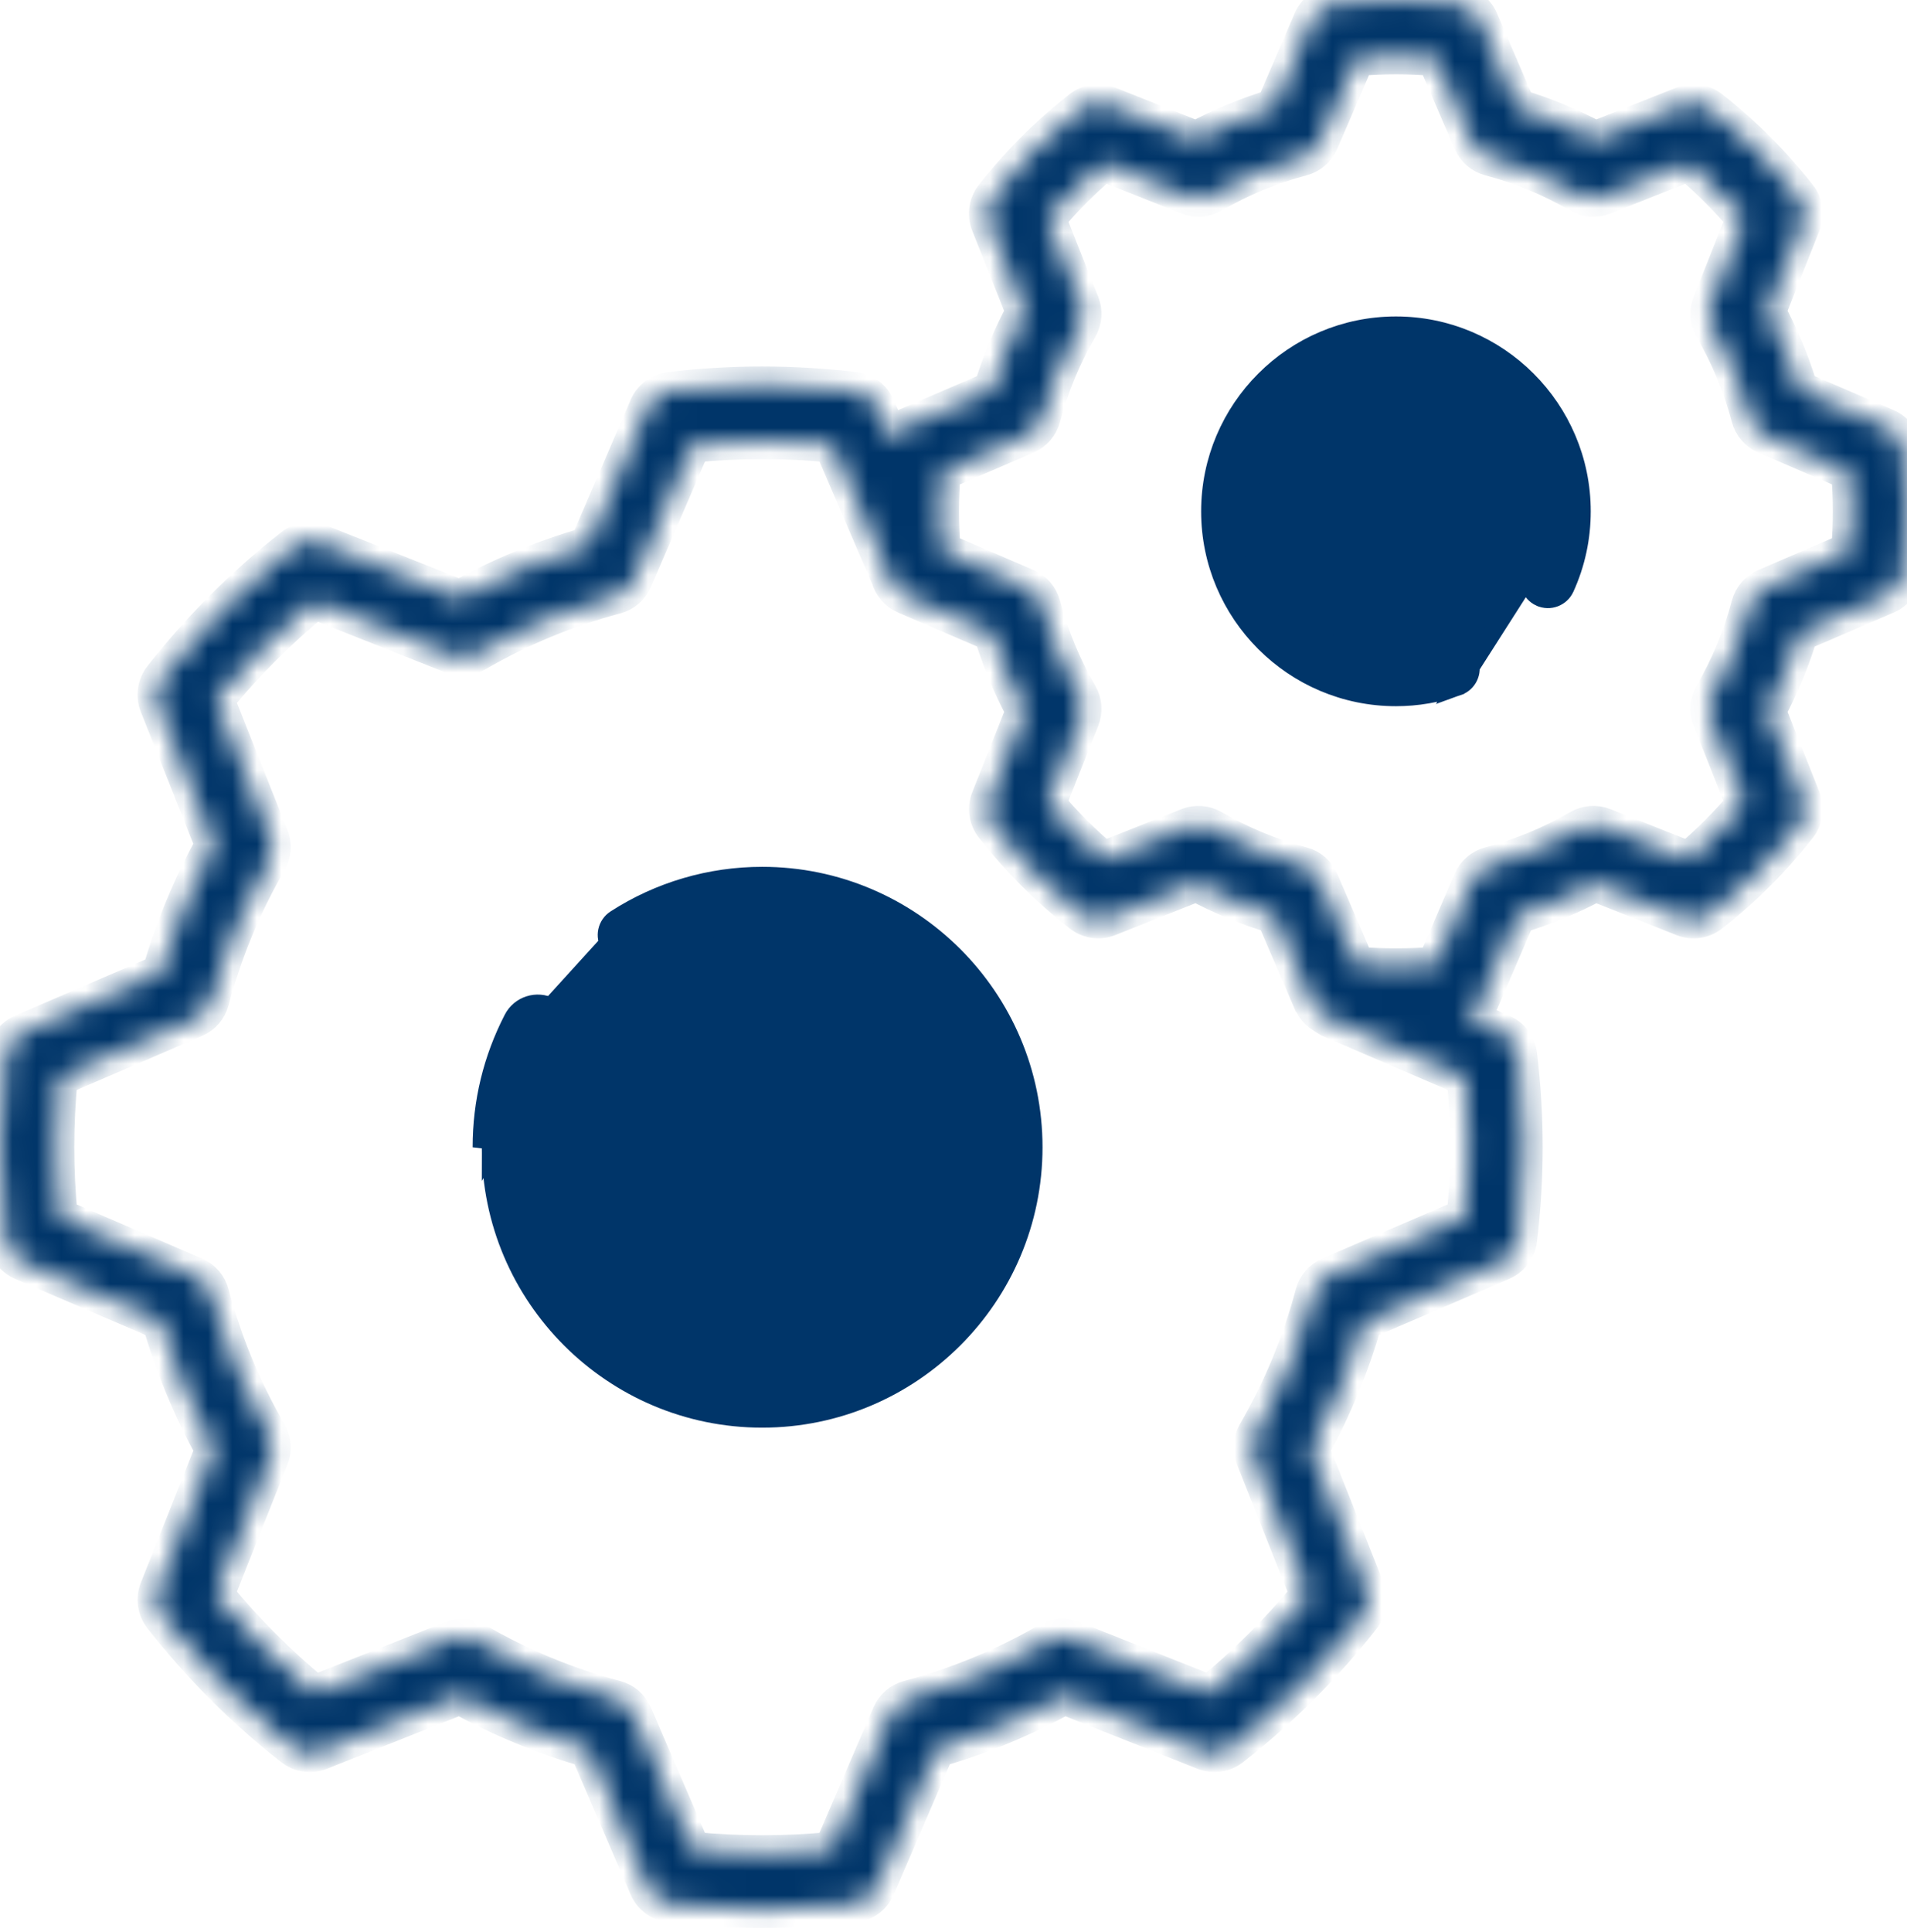 <svg width="78" height="79" viewBox="0 0 78 79" fill="none" xmlns="http://www.w3.org/2000/svg">
<g id="gear">
<g id="Vector">
<mask id="path-1-inside-1_318_23744" fill="white">
<path d="M0.913 42.22C0.538 42.381 0.278 42.729 0.229 43.134C0.078 44.388 0 45.659 0 46.911C0 48.164 0.076 49.434 0.229 50.688C0.278 51.092 0.538 51.44 0.913 51.603L6.564 54.036C7.089 55.855 7.818 57.612 8.732 59.269L6.458 64.991C6.308 65.368 6.37 65.799 6.621 66.118C8.179 68.108 9.977 69.907 11.968 71.465C12.287 71.716 12.716 71.777 13.095 71.628L18.816 69.353C20.476 70.269 22.231 70.996 24.05 71.522L26.485 77.175C26.646 77.547 26.992 77.809 27.397 77.858C28.652 78.009 29.922 78.086 31.175 78.086C32.427 78.086 33.698 78.009 34.952 77.858C35.357 77.809 35.703 77.549 35.864 77.175L38.3 71.522C40.118 70.996 41.874 70.269 43.533 69.353L49.254 71.628C49.632 71.777 50.063 71.716 50.381 71.465C52.371 69.907 54.17 68.109 55.728 66.118C55.979 65.797 56.041 65.368 55.891 64.989L53.617 59.268C54.531 57.608 55.26 55.853 55.785 54.035L61.437 51.601C61.811 51.44 62.071 51.092 62.12 50.687C62.271 49.431 62.349 48.16 62.349 46.91C62.349 45.657 62.273 44.386 62.12 43.132C62.071 42.727 61.811 42.381 61.437 42.22L59.943 41.575C60.207 41.462 60.422 41.252 60.54 40.98L62.069 37.429C63.172 37.099 64.24 36.655 65.253 36.111L68.848 37.54C69.225 37.689 69.655 37.627 69.975 37.377C71.309 36.331 72.516 35.126 73.561 33.792C73.811 33.471 73.873 33.042 73.723 32.664L72.293 29.069C72.84 28.054 73.282 26.987 73.613 25.886L77.164 24.357C77.538 24.196 77.798 23.847 77.847 23.442C77.948 22.601 78 21.749 78 20.91C78 20.07 77.948 19.218 77.847 18.377C77.798 17.972 77.538 17.625 77.164 17.462L73.613 15.933C73.281 14.831 72.838 13.765 72.293 12.75L73.723 9.155C73.875 8.777 73.813 8.346 73.561 8.027C72.515 6.694 71.309 5.487 69.975 4.441C69.655 4.19 69.225 4.128 68.846 4.278L65.251 5.706C64.236 5.161 63.171 4.719 62.068 4.387L60.539 0.836C60.378 0.462 60.029 0.201 59.624 0.153C57.942 -0.051 56.239 -0.051 54.559 0.153C54.154 0.201 53.807 0.462 53.645 0.836L52.115 4.387C51.014 4.719 49.945 5.161 48.932 5.706L45.337 4.278C44.959 4.128 44.53 4.188 44.21 4.441C42.876 5.487 41.669 6.692 40.624 8.027C40.374 8.348 40.312 8.777 40.462 9.155L41.892 12.75C41.347 13.765 40.904 14.831 40.572 15.933L37.021 17.462C36.767 17.572 36.569 17.768 36.45 18.008L35.863 16.646C35.702 16.272 35.355 16.012 34.95 15.963C33.696 15.811 32.424 15.735 31.173 15.735C29.922 15.735 28.65 15.811 27.396 15.963C26.991 16.012 26.644 16.272 26.483 16.646L24.048 22.297C22.229 22.823 20.474 23.551 18.815 24.466L13.094 22.191C12.714 22.04 12.285 22.104 11.966 22.354C9.977 23.913 8.178 25.712 6.619 27.701C6.369 28.022 6.307 28.451 6.456 28.828L8.731 34.55C7.816 36.209 7.088 37.964 6.562 39.783L0.913 42.22ZM38.545 19.297L41.979 17.817C42.301 17.679 42.542 17.399 42.633 17.061C42.972 15.78 43.481 14.552 44.148 13.405C44.324 13.103 44.351 12.735 44.221 12.408L42.838 8.93C43.531 8.107 44.296 7.343 45.119 6.65L48.597 8.032C48.922 8.163 49.29 8.135 49.594 7.959C50.739 7.294 51.969 6.785 53.249 6.445C53.588 6.355 53.867 6.114 54.006 5.792L55.486 2.358C56.561 2.266 57.632 2.266 58.707 2.358L60.187 5.792C60.326 6.114 60.605 6.355 60.944 6.445C62.224 6.785 63.454 7.294 64.599 7.959C64.903 8.135 65.271 8.163 65.596 8.032L69.074 6.65C69.897 7.343 70.662 8.107 71.355 8.93L69.972 12.408C69.842 12.735 69.87 13.101 70.045 13.405C70.711 14.552 71.22 15.78 71.56 17.061C71.649 17.399 71.89 17.679 72.212 17.817L75.646 19.297C75.693 19.836 75.716 20.374 75.716 20.908C75.716 21.442 75.693 21.98 75.646 22.518L72.212 23.999C71.89 24.137 71.649 24.417 71.56 24.755C71.221 26.035 70.711 27.264 70.045 28.41C69.87 28.715 69.842 29.082 69.972 29.408L71.355 32.886C70.662 33.709 69.897 34.473 69.074 35.166L65.596 33.783C65.271 33.653 64.902 33.681 64.599 33.857C63.452 34.522 62.222 35.031 60.944 35.371C60.605 35.461 60.326 35.701 60.187 36.023L58.707 39.458C57.632 39.55 56.561 39.55 55.486 39.458L54.006 36.023C53.867 35.701 53.588 35.461 53.249 35.371C51.969 35.031 50.739 34.522 49.594 33.857C49.29 33.681 48.922 33.653 48.597 33.783L45.119 35.166C44.296 34.473 43.531 33.709 42.838 32.886L44.221 29.408C44.351 29.082 44.324 28.715 44.148 28.41C43.483 27.264 42.973 26.035 42.633 24.755C42.542 24.415 42.303 24.137 41.979 23.999L38.545 22.518C38.5 21.98 38.475 21.442 38.475 20.908C38.475 20.374 38.498 19.836 38.545 19.297ZM8.625 40.912C9.155 38.917 9.949 36.999 10.987 35.212C11.163 34.908 11.19 34.541 11.06 34.215L8.828 28.602C10.039 27.127 11.394 25.773 12.867 24.563L18.48 26.793C18.805 26.924 19.173 26.896 19.477 26.72C21.263 25.682 23.181 24.889 25.177 24.358C25.517 24.269 25.795 24.028 25.935 23.706L28.323 18.164C30.225 17.977 32.128 17.977 34.029 18.164L36.377 23.613C36.47 23.943 36.706 24.218 37.024 24.355L40.575 25.884C40.907 26.987 41.35 28.052 41.895 29.068L40.467 32.663C40.317 33.04 40.377 33.471 40.629 33.79C41.675 35.124 42.881 36.331 44.216 37.375C44.537 37.626 44.966 37.688 45.343 37.538L48.938 36.108C49.954 36.653 51.019 37.097 52.122 37.427L53.651 40.978C53.801 41.175 53.724 41.281 54.38 41.667L59.922 44.055C60.017 45.005 60.062 45.963 60.062 46.908C60.062 47.853 60.015 48.81 59.922 49.761L54.38 52.149C54.058 52.288 53.817 52.567 53.726 52.907C53.197 54.902 52.402 56.82 51.364 58.606C51.188 58.91 51.161 59.278 51.291 59.603L53.521 65.215C52.311 66.691 50.956 68.046 49.482 69.254L43.87 67.022C43.544 66.892 43.177 66.92 42.872 67.096C41.085 68.133 39.168 68.927 37.172 69.458C36.834 69.547 36.554 69.788 36.416 70.11L34.028 75.652C32.126 75.839 30.223 75.839 28.321 75.652L25.935 70.113C25.797 69.791 25.517 69.55 25.177 69.461C23.183 68.932 21.265 68.137 19.477 67.099C19.173 66.923 18.805 66.895 18.48 67.026L12.867 69.258C11.394 68.047 10.039 66.692 8.828 65.218L11.06 59.606C11.19 59.279 11.163 58.912 10.987 58.609C9.949 56.823 9.155 54.905 8.625 52.911C8.535 52.571 8.295 52.292 7.973 52.154L2.43 49.763C2.336 48.811 2.289 47.855 2.289 46.91C2.289 45.964 2.336 45.008 2.43 44.056L7.973 41.668C8.295 41.53 8.535 41.25 8.625 40.912Z"/>
</mask>
<path d="M0.913 42.22C0.538 42.381 0.278 42.729 0.229 43.134C0.078 44.388 0 45.659 0 46.911C0 48.164 0.076 49.434 0.229 50.688C0.278 51.092 0.538 51.44 0.913 51.603L6.564 54.036C7.089 55.855 7.818 57.612 8.732 59.269L6.458 64.991C6.308 65.368 6.37 65.799 6.621 66.118C8.179 68.108 9.977 69.907 11.968 71.465C12.287 71.716 12.716 71.777 13.095 71.628L18.816 69.353C20.476 70.269 22.231 70.996 24.05 71.522L26.485 77.175C26.646 77.547 26.992 77.809 27.397 77.858C28.652 78.009 29.922 78.086 31.175 78.086C32.427 78.086 33.698 78.009 34.952 77.858C35.357 77.809 35.703 77.549 35.864 77.175L38.3 71.522C40.118 70.996 41.874 70.269 43.533 69.353L49.254 71.628C49.632 71.777 50.063 71.716 50.381 71.465C52.371 69.907 54.17 68.109 55.728 66.118C55.979 65.797 56.041 65.368 55.891 64.989L53.617 59.268C54.531 57.608 55.26 55.853 55.785 54.035L61.437 51.601C61.811 51.44 62.071 51.092 62.12 50.687C62.271 49.431 62.349 48.16 62.349 46.91C62.349 45.657 62.273 44.386 62.12 43.132C62.071 42.727 61.811 42.381 61.437 42.22L59.943 41.575C60.207 41.462 60.422 41.252 60.54 40.98L62.069 37.429C63.172 37.099 64.24 36.655 65.253 36.111L68.848 37.54C69.225 37.689 69.655 37.627 69.975 37.377C71.309 36.331 72.516 35.126 73.561 33.792C73.811 33.471 73.873 33.042 73.723 32.664L72.293 29.069C72.84 28.054 73.282 26.987 73.613 25.886L77.164 24.357C77.538 24.196 77.798 23.847 77.847 23.442C77.948 22.601 78 21.749 78 20.91C78 20.07 77.948 19.218 77.847 18.377C77.798 17.972 77.538 17.625 77.164 17.462L73.613 15.933C73.281 14.831 72.838 13.765 72.293 12.75L73.723 9.155C73.875 8.777 73.813 8.346 73.561 8.027C72.515 6.694 71.309 5.487 69.975 4.441C69.655 4.19 69.225 4.128 68.846 4.278L65.251 5.706C64.236 5.161 63.171 4.719 62.068 4.387L60.539 0.836C60.378 0.462 60.029 0.201 59.624 0.153C57.942 -0.051 56.239 -0.051 54.559 0.153C54.154 0.201 53.807 0.462 53.645 0.836L52.115 4.387C51.014 4.719 49.945 5.161 48.932 5.706L45.337 4.278C44.959 4.128 44.53 4.188 44.21 4.441C42.876 5.487 41.669 6.692 40.624 8.027C40.374 8.348 40.312 8.777 40.462 9.155L41.892 12.75C41.347 13.765 40.904 14.831 40.572 15.933L37.021 17.462C36.767 17.572 36.569 17.768 36.45 18.008L35.863 16.646C35.702 16.272 35.355 16.012 34.95 15.963C33.696 15.811 32.424 15.735 31.173 15.735C29.922 15.735 28.65 15.811 27.396 15.963C26.991 16.012 26.644 16.272 26.483 16.646L24.048 22.297C22.229 22.823 20.474 23.551 18.815 24.466L13.094 22.191C12.714 22.04 12.285 22.104 11.966 22.354C9.977 23.913 8.178 25.712 6.619 27.701C6.369 28.022 6.307 28.451 6.456 28.828L8.731 34.55C7.816 36.209 7.088 37.964 6.562 39.783L0.913 42.22ZM38.545 19.297L41.979 17.817C42.301 17.679 42.542 17.399 42.633 17.061C42.972 15.78 43.481 14.552 44.148 13.405C44.324 13.103 44.351 12.735 44.221 12.408L42.838 8.93C43.531 8.107 44.296 7.343 45.119 6.65L48.597 8.032C48.922 8.163 49.29 8.135 49.594 7.959C50.739 7.294 51.969 6.785 53.249 6.445C53.588 6.355 53.867 6.114 54.006 5.792L55.486 2.358C56.561 2.266 57.632 2.266 58.707 2.358L60.187 5.792C60.326 6.114 60.605 6.355 60.944 6.445C62.224 6.785 63.454 7.294 64.599 7.959C64.903 8.135 65.271 8.163 65.596 8.032L69.074 6.65C69.897 7.343 70.662 8.107 71.355 8.93L69.972 12.408C69.842 12.735 69.87 13.101 70.045 13.405C70.711 14.552 71.22 15.78 71.56 17.061C71.649 17.399 71.89 17.679 72.212 17.817L75.646 19.297C75.693 19.836 75.716 20.374 75.716 20.908C75.716 21.442 75.693 21.98 75.646 22.518L72.212 23.999C71.89 24.137 71.649 24.417 71.56 24.755C71.221 26.035 70.711 27.264 70.045 28.41C69.87 28.715 69.842 29.082 69.972 29.408L71.355 32.886C70.662 33.709 69.897 34.473 69.074 35.166L65.596 33.783C65.271 33.653 64.902 33.681 64.599 33.857C63.452 34.522 62.222 35.031 60.944 35.371C60.605 35.461 60.326 35.701 60.187 36.023L58.707 39.458C57.632 39.55 56.561 39.55 55.486 39.458L54.006 36.023C53.867 35.701 53.588 35.461 53.249 35.371C51.969 35.031 50.739 34.522 49.594 33.857C49.29 33.681 48.922 33.653 48.597 33.783L45.119 35.166C44.296 34.473 43.531 33.709 42.838 32.886L44.221 29.408C44.351 29.082 44.324 28.715 44.148 28.41C43.483 27.264 42.973 26.035 42.633 24.755C42.542 24.415 42.303 24.137 41.979 23.999L38.545 22.518C38.5 21.98 38.475 21.442 38.475 20.908C38.475 20.374 38.498 19.836 38.545 19.297ZM8.625 40.912C9.155 38.917 9.949 36.999 10.987 35.212C11.163 34.908 11.19 34.541 11.06 34.215L8.828 28.602C10.039 27.127 11.394 25.773 12.867 24.563L18.48 26.793C18.805 26.924 19.173 26.896 19.477 26.72C21.263 25.682 23.181 24.889 25.177 24.358C25.517 24.269 25.795 24.028 25.935 23.706L28.323 18.164C30.225 17.977 32.128 17.977 34.029 18.164L36.377 23.613C36.47 23.943 36.706 24.218 37.024 24.355L40.575 25.884C40.907 26.987 41.35 28.052 41.895 29.068L40.467 32.663C40.317 33.04 40.377 33.471 40.629 33.79C41.675 35.124 42.881 36.331 44.216 37.375C44.537 37.626 44.966 37.688 45.343 37.538L48.938 36.108C49.954 36.653 51.019 37.097 52.122 37.427L53.651 40.978C53.801 41.175 53.724 41.281 54.38 41.667L59.922 44.055C60.017 45.005 60.062 45.963 60.062 46.908C60.062 47.853 60.015 48.81 59.922 49.761L54.38 52.149C54.058 52.288 53.817 52.567 53.726 52.907C53.197 54.902 52.402 56.82 51.364 58.606C51.188 58.91 51.161 59.278 51.291 59.603L53.521 65.215C52.311 66.691 50.956 68.046 49.482 69.254L43.87 67.022C43.544 66.892 43.177 66.92 42.872 67.096C41.085 68.133 39.168 68.927 37.172 69.458C36.834 69.547 36.554 69.788 36.416 70.11L34.028 75.652C32.126 75.839 30.223 75.839 28.321 75.652L25.935 70.113C25.797 69.791 25.517 69.55 25.177 69.461C23.183 68.932 21.265 68.137 19.477 67.099C19.173 66.923 18.805 66.895 18.48 67.026L12.867 69.258C11.394 68.047 10.039 66.692 8.828 65.218L11.06 59.606C11.19 59.279 11.163 58.912 10.987 58.609C9.949 56.823 9.155 54.905 8.625 52.911C8.535 52.571 8.295 52.292 7.973 52.154L2.43 49.763C2.336 48.811 2.289 47.855 2.289 46.91C2.289 45.964 2.336 45.008 2.43 44.056L7.973 41.668C8.295 41.53 8.535 41.25 8.625 40.912Z" fill="#003569" stroke="#003569" stroke-width="1.5" mask="url(#path-1-inside-1_318_23744)"/>
</g>
<path id="Vector_2" d="M22.52 41.17C23.082 41.46 23.302 42.15 23.012 42.711C22.337 44.022 21.994 45.434 21.994 46.911C21.994 51.974 26.113 56.091 31.174 56.091C36.235 56.091 40.352 51.972 40.352 46.911C40.352 41.849 36.235 37.731 31.174 37.731C29.409 37.731 27.693 38.237 26.211 39.192C25.68 39.534 24.973 39.381 24.63 38.851L22.52 41.17ZM22.52 41.17C21.958 40.881 21.269 41.1 20.979 41.663M22.52 41.17L20.979 41.663M24.945 38.647C25.176 39.004 25.652 39.106 26.008 38.877C27.55 37.883 29.337 37.356 31.174 37.356C36.442 37.356 40.727 41.642 40.727 46.911C40.727 52.179 36.442 56.466 31.174 56.466C25.906 56.466 21.619 52.181 21.619 46.911C21.619 45.374 21.977 43.903 22.679 42.539L22.679 42.539C22.874 42.162 22.726 41.699 22.348 41.504L22.348 41.504C21.97 41.309 21.507 41.457 21.313 41.835L21.312 41.835C20.496 43.42 20.082 45.126 20.082 46.913L24.945 38.647ZM24.945 38.647C24.715 38.291 24.818 37.816 25.175 37.584C26.965 36.43 29.04 35.819 31.174 35.819C37.29 35.819 42.266 40.795 42.266 46.911C42.266 53.026 37.29 58.001 31.174 58.001C25.059 58.001 20.084 53.026 20.082 46.913L24.945 38.647ZM20.979 41.663C20.135 43.301 19.707 45.066 19.707 46.913L20.979 41.663Z" fill="#003569" stroke="#003569" stroke-width="0.75"/>
<path id="Vector_3" d="M62.613 23.404L62.613 23.404C62.437 23.791 62.608 24.247 62.995 24.422L62.996 24.422C63.382 24.598 63.837 24.427 64.014 24.039C64.463 23.05 64.689 21.997 64.689 20.908C64.689 16.721 61.283 13.315 57.097 13.315C52.91 13.315 49.504 16.721 49.504 20.908V20.908C49.502 25.095 52.908 28.501 57.095 28.501C57.965 28.501 58.82 28.353 59.637 28.064L62.613 23.404ZM62.613 23.404C62.97 22.616 63.151 21.774 63.151 20.908C63.151 17.569 60.433 14.854 57.095 14.854C53.756 14.854 51.041 17.569 51.041 20.908C51.041 24.248 53.756 26.963 57.095 26.963C57.788 26.963 58.471 26.847 59.123 26.615C59.523 26.473 59.962 26.682 60.104 27.082C60.246 27.482 60.037 27.921 59.637 28.064L62.613 23.404Z" fill="#003569" stroke="#003569" stroke-width="0.75"/>
</g>
</svg>
